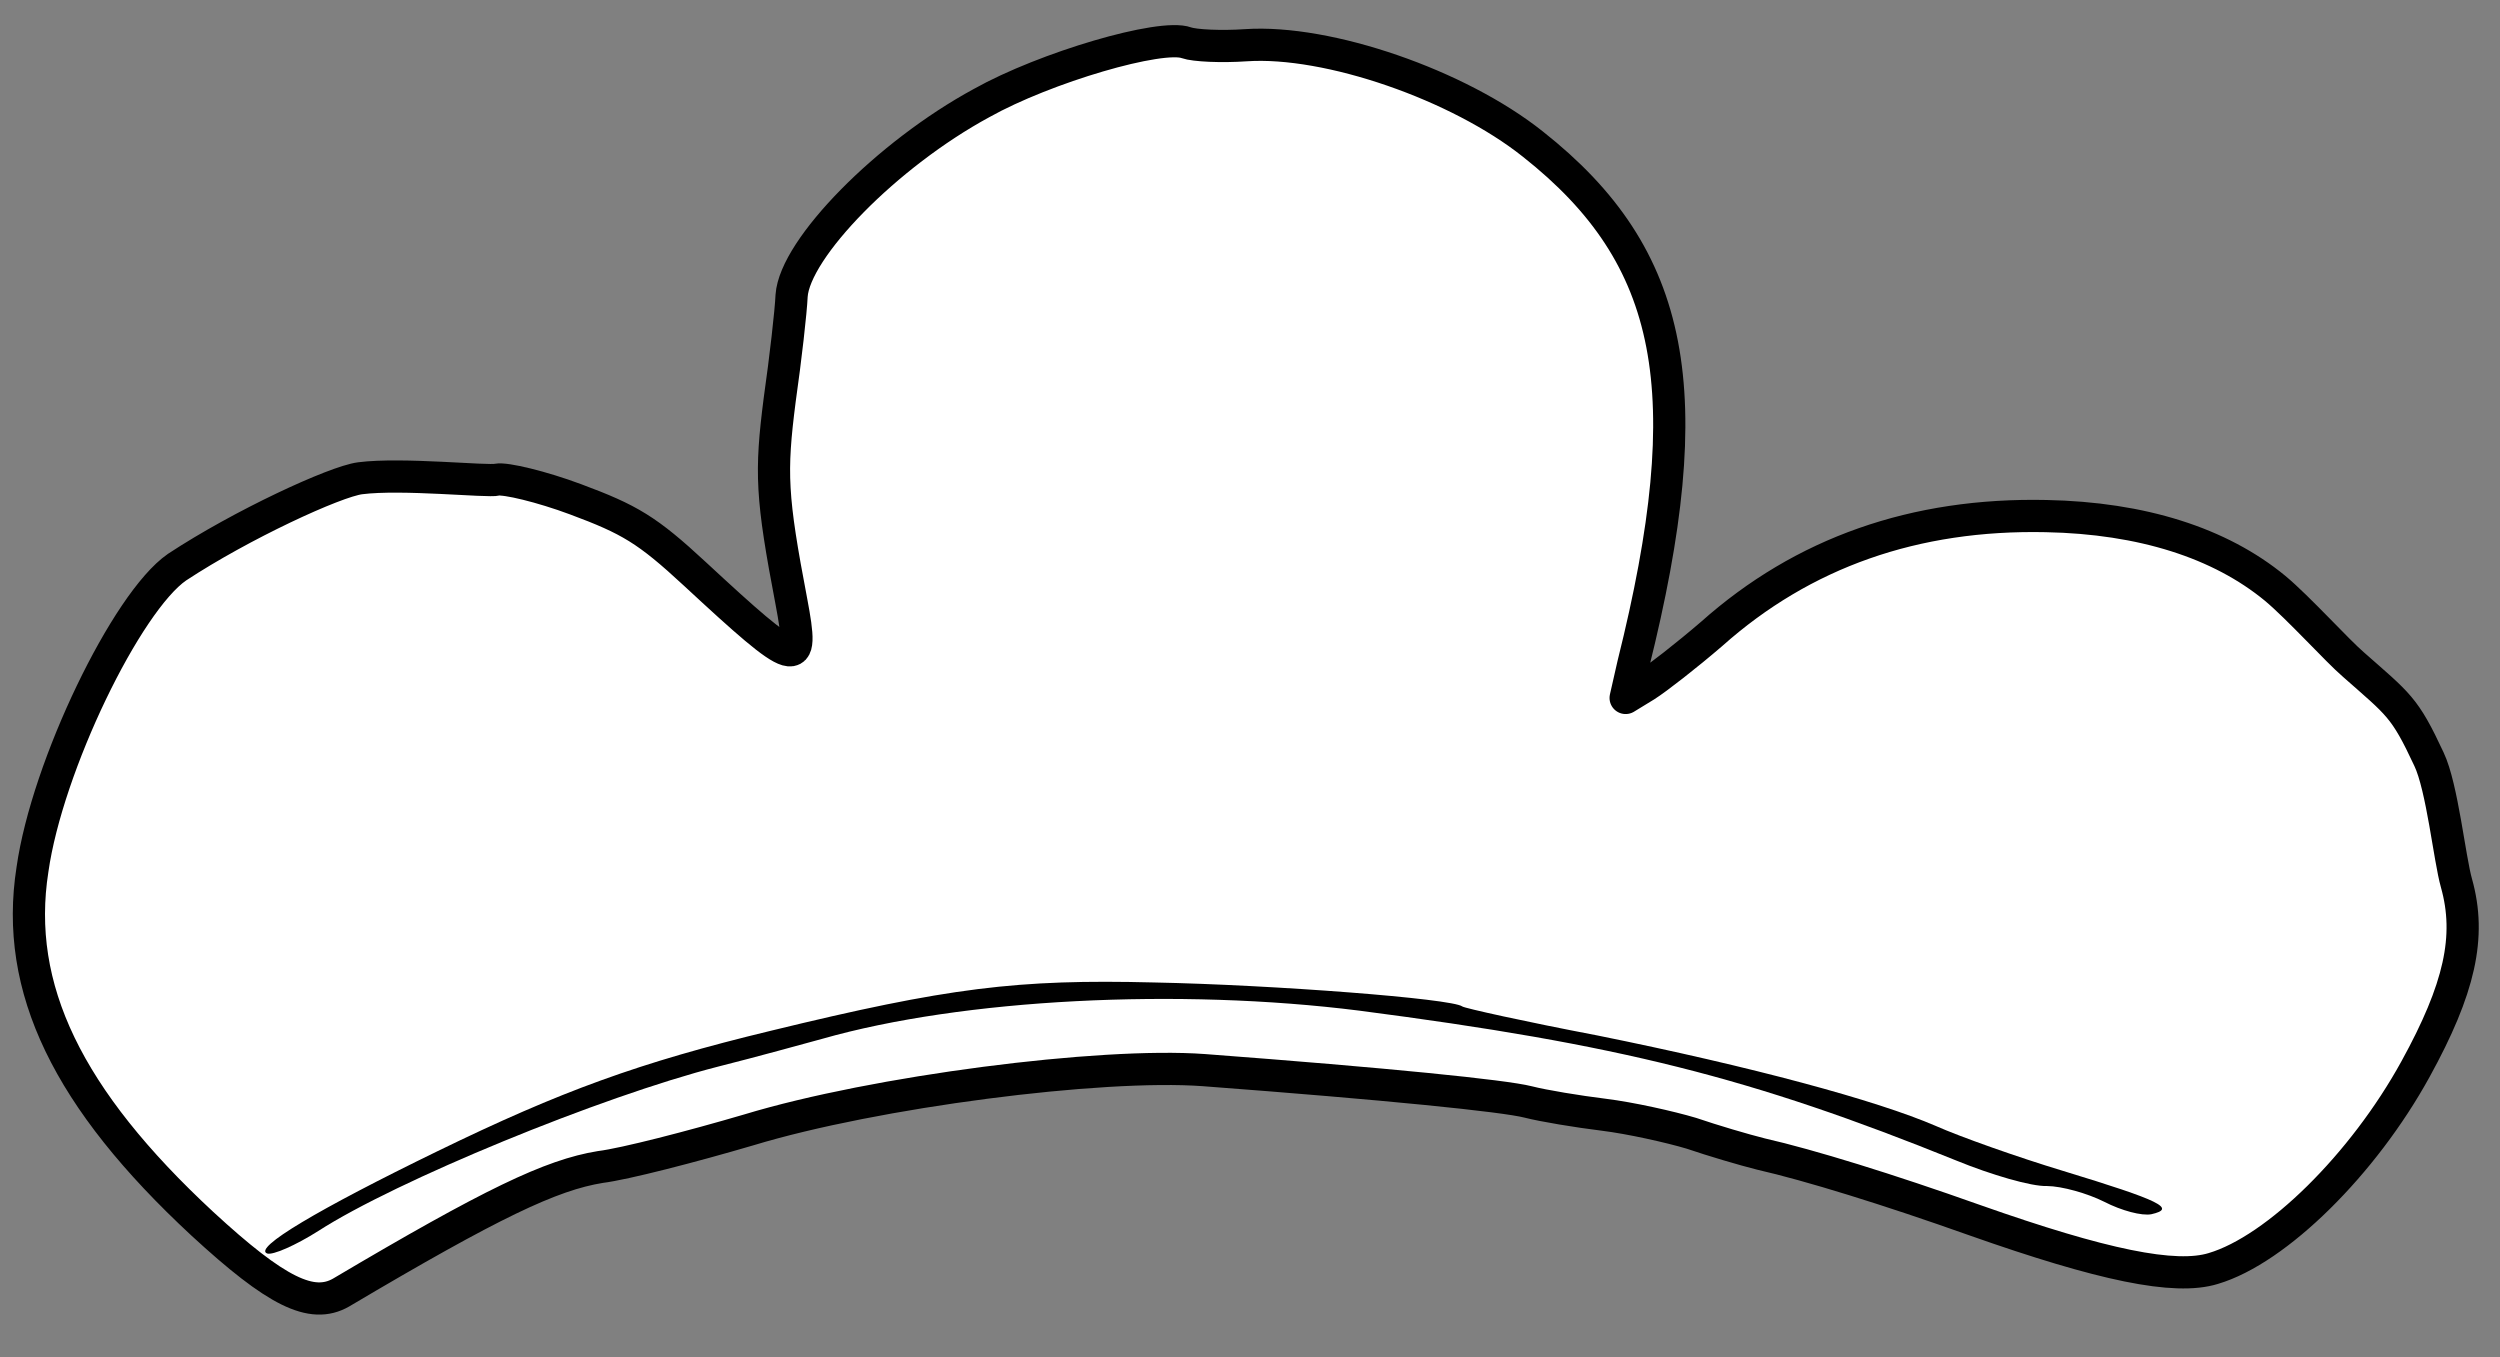 <?xml version="1.0" encoding="UTF-8" standalone="no"?>
<!DOCTYPE svg PUBLIC "-//W3C//DTD SVG 1.1//EN" "http://www.w3.org/Graphics/SVG/1.1/DTD/svg11.dtd">
<svg xmlns="http://www.w3.org/2000/svg" xmlns:xl="http://www.w3.org/1999/xlink" xmlns:dc="http://purl.org/dc/elements/1.1/" version="1.1" viewBox="54 96.927 310.5 168.573" width="310.5" height="168.573">
  <rect x="54" y="96.927" width="310.5" height="168.573" fill="#808080" stroke="none"/>
  <defs>
    <clipPath id="artboard_clip_path">
      <path d="M 54 96.927 L 364.5 96.927 L 364.5 265.5 L 54 265.5 Z"/>
    </clipPath>
    <clipPath id="outer_stroke_clip_path">
      <path d="M 54 96.927 L 364.5 96.927 L 364.5 265.5 L 54 265.5 Z M 336.561 169.988 L 336.561 169.988 C 339.443 172.384 344.31 177.771 346.298 179.468 C 351.922 184.439 352.628 184.669 355.681 191.224 C 357.329 194.685 358.242 203.639 359.092 206.607 C 360.959 213.252 359.492 219.741 354.004 229.715 C 347.526 241.509 336.78 252.129 328.899 254.472 C 324.147 255.945 315.101 254.063 299.292 248.483 C 288.468 244.636 278.717 241.628 272.726 240.261 C 270.557 239.719 266.696 238.575 264.08 237.683 C 261.393 236.881 256.487 235.785 253.202 235.379 C 249.918 234.974 245.708 234.278 243.787 233.786 C 240.782 233.023 226.368 231.557 203.512 229.835 C 190.7 228.901 162.675 232.504 147.003 237.258 C 139.899 239.344 131.591 241.496 128.564 241.868 C 122.458 242.86 115.123 246.349 96.35 257.469 C 92.722 259.532 88.336 257.402 79.124 248.909 C 62.422 233.41 55.721 219.675 58.033 204.915 C 59.853 192.075 69.725 171.696 75.987 167.369 C 83.993 162.099 95.613 156.728 98.732 156.327 C 103.93 155.658 114.641 156.8 115.737 156.503 C 116.763 156.296 121.261 157.362 125.499 158.944 C 132.194 161.438 134.372 162.707 140.304 168.206 C 153.171 180.132 153.918 180.283 152.294 171.667 C 149.803 158.629 149.68 155.651 150.835 146.613 C 151.573 141.428 152.233 135.605 152.317 133.653 C 152.728 127.78 164.153 116.106 175.906 109.73 C 183.851 105.277 198.217 101.087 201.351 102.238 C 202.366 102.599 205.701 102.756 208.748 102.543 C 218.935 101.859 235.152 107.47 244.385 114.828 C 262.117 128.825 265.306 145.579 256.849 179.452 L 255.904 183.612 L 258.387 182.094 C 259.812 181.191 263.502 178.312 266.575 175.67 C 277.947 165.539 291.827 160.681 308.125 161.025 C 320.042 161.26 329.723 164.358 336.561 169.988 Z"/>
    </clipPath>
  </defs>
  <g id="Trimount_Couped_(5)" fill-opacity="1" stroke-opacity="1" stroke="none" fill="none" stroke-dasharray="none">
    <title>Trimount Couped (5)</title>
    <g id="Trimount_Couped_(5)_Art" clip-path="url(#artboard_clip_path)">
      <title>Art</title>
      <g id="Group_28">
        <g id="Graphic_27">
          <path d="M 336.561 169.988 C 329.723 164.358 320.042 161.26 308.125 161.025 C 291.827 160.681 277.947 165.539 266.575 175.67 C 263.502 178.312 259.812 181.191 258.387 182.094 L 255.904 183.612 L 256.849 179.452 C 265.306 145.579 262.117 128.825 244.385 114.828 C 235.152 107.47 218.935 101.859 208.748 102.543 C 205.701 102.756 202.366 102.599 201.351 102.238 C 198.217 101.087 183.851 105.277 175.906 109.73 C 164.153 116.106 152.728 127.78 152.317 133.653 C 152.233 135.605 151.573 141.428 150.835 146.613 C 149.68 155.651 149.803 158.629 152.294 171.667 C 153.918 180.283 153.171 180.132 140.304 168.206 C 134.372 162.707 132.194 161.438 125.499 158.944 C 121.261 157.362 116.763 156.296 115.737 156.503 C 114.641 156.8 103.93 155.658 98.732 156.327 C 95.613 156.728 83.993 162.099 75.987 167.369 C 69.725 171.696 59.853 192.075 58.033 204.915 C 55.721 219.675 62.422 233.41 79.124 248.909 C 88.336 257.402 92.722 259.532 96.35 257.469 C 115.123 246.349 122.458 242.86 128.564 241.868 C 131.591 241.496 139.899 239.344 147.003 237.258 C 162.675 232.504 190.7 228.901 203.512 229.835 C 226.368 231.557 240.782 233.023 243.787 233.786 C 245.708 234.278 249.918 234.974 253.202 235.379 C 256.487 235.785 261.393 236.881 264.08 237.683 C 266.696 238.575 270.557 239.719 272.726 240.261 C 278.717 241.628 288.468 244.636 299.292 248.483 C 315.101 254.063 324.147 255.945 328.899 254.472 C 336.78 252.129 347.526 241.509 354.004 229.715 C 359.492 219.741 360.959 213.252 359.092 206.607 C 358.242 203.639 357.329 194.685 355.681 191.224 C 352.628 184.669 351.922 184.439 346.298 179.468 C 344.31 177.771 339.443 172.384 336.561 169.988 Z" fill="#FFFFFF"/>
          <path d="M 336.561 169.988 C 329.723 164.358 320.042 161.26 308.125 161.025 C 291.827 160.681 277.947 165.539 266.575 175.67 C 263.502 178.312 259.812 181.191 258.387 182.094 L 255.904 183.612 L 256.849 179.452 C 265.306 145.579 262.117 128.825 244.385 114.828 C 235.152 107.47 218.935 101.859 208.748 102.543 C 205.701 102.756 202.366 102.599 201.351 102.238 C 198.217 101.087 183.851 105.277 175.906 109.73 C 164.153 116.106 152.728 127.78 152.317 133.653 C 152.233 135.605 151.573 141.428 150.835 146.613 C 149.68 155.651 149.803 158.629 152.294 171.667 C 153.918 180.283 153.171 180.132 140.304 168.206 C 134.372 162.707 132.194 161.438 125.499 158.944 C 121.261 157.362 116.763 156.296 115.737 156.503 C 114.641 156.8 103.93 155.658 98.732 156.327 C 95.613 156.728 83.993 162.099 75.987 167.369 C 69.725 171.696 59.853 192.075 58.033 204.915 C 55.721 219.675 62.422 233.41 79.124 248.909 C 88.336 257.402 92.722 259.532 96.35 257.469 C 115.123 246.349 122.458 242.86 128.564 241.868 C 131.591 241.496 139.899 239.344 147.003 237.258 C 162.675 232.504 190.7 228.901 203.512 229.835 C 226.368 231.557 240.782 233.023 243.787 233.786 C 245.708 234.278 249.918 234.974 253.202 235.379 C 256.487 235.785 261.393 236.881 264.08 237.683 C 266.696 238.575 270.557 239.719 272.726 240.261 C 278.717 241.628 288.468 244.636 299.292 248.483 C 315.101 254.063 324.147 255.945 328.899 254.472 C 336.78 252.129 347.526 241.509 354.004 229.715 C 359.492 219.741 360.959 213.252 359.092 206.607 C 358.242 203.639 357.329 194.685 355.681 191.224 C 352.628 184.669 351.922 184.439 346.298 179.468 C 344.31 177.771 339.443 172.384 336.561 169.988 Z" stroke="black" stroke-linecap="round" stroke-linejoin="round" stroke-width="4" clip-path="url(#outer_stroke_clip_path)"/>
        </g>
        <g id="Graphic_26">
          <path d="M 310.267 242.364 C 304.556 240.639 297.453 238.114 294.459 236.784 C 287.028 233.571 271.555 229.406 252.398 225.531 C 243.371 223.809 235.887 222.139 235.619 221.93 C 234.366 220.951 212.078 219.24 197.323 218.949 C 180.368 218.524 171.763 219.58 149.698 224.958 C 133.361 228.905 123.686 232.438 108.346 239.902 C 93.466 247.148 85.4 251.939 87.181 252.61 C 87.858 252.851 90.698 251.612 93.549 249.806 C 103.141 243.615 128.622 233.126 143.207 229.395 C 148.228 228.131 153.936 226.541 156.128 225.948 C 173.553 220.978 200.398 219.623 222.824 222.449 C 255.123 226.652 271.393 230.72 297.008 241.081 C 301.266 242.822 306.301 244.307 308.232 244.231 C 310.094 244.245 313.278 245.148 315.347 246.188 C 317.505 247.298 320.013 247.961 321.198 247.734 C 324.346 247.024 322.366 246.054 310.267 242.364 Z" fill="black"/>
        </g>
      </g>
    </g>
  </g>
</svg>
